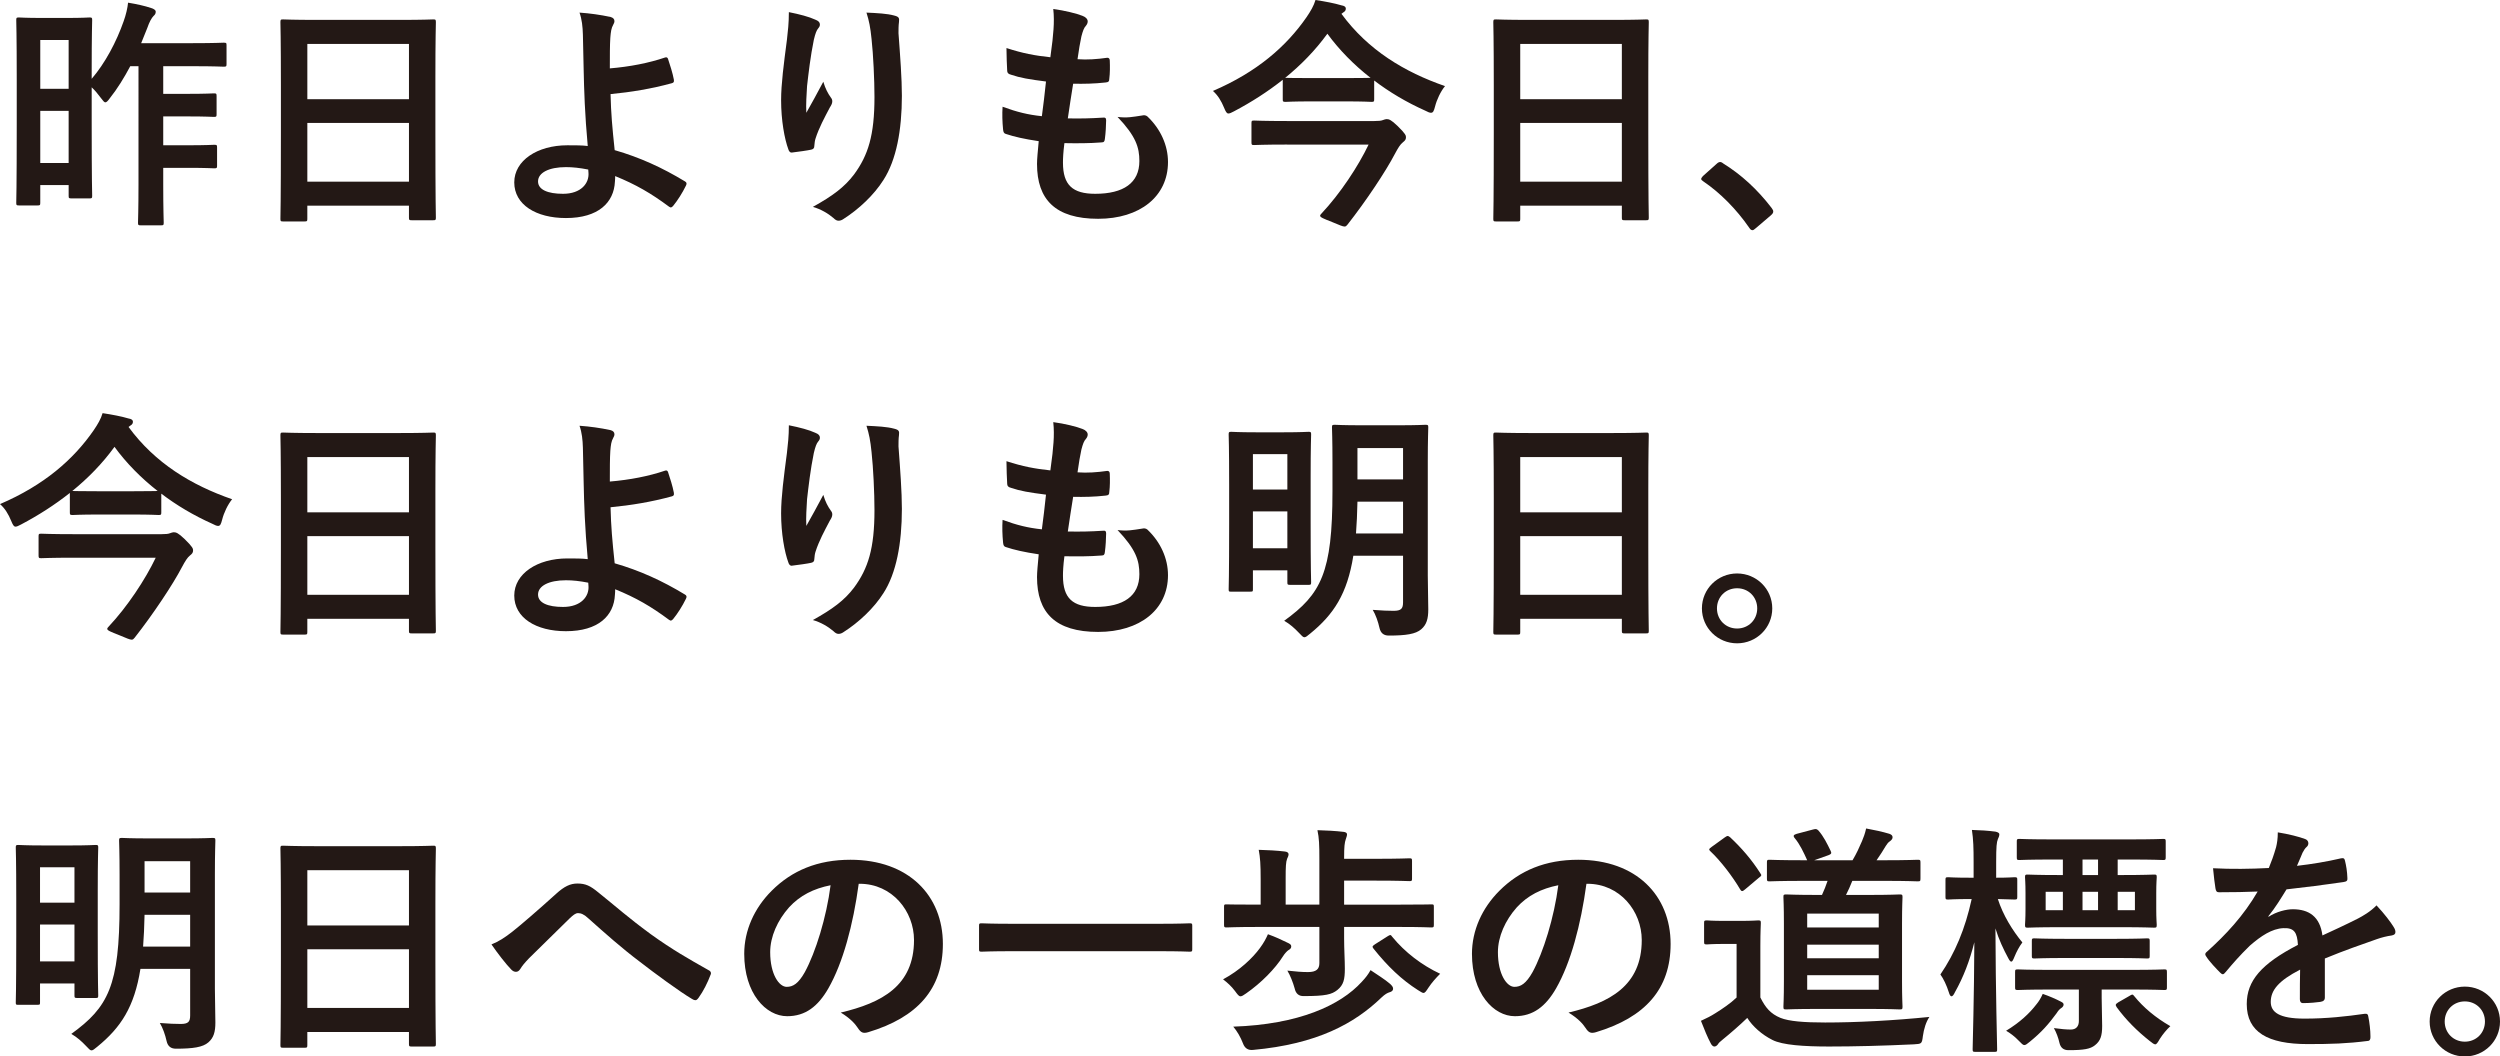 <?xml version="1.0" encoding="UTF-8"?>
<svg id="_イヤー_1" data-name="レイヤー 1" xmlns="http://www.w3.org/2000/svg" width="433.299" height="183.106" viewBox="0 0 433.299 183.106">
  <defs>
    <style>
      .cls-1 {
        fill: #231815;
      }
    </style>
  </defs>
  <path class="cls-1" d="M15.891,20.935c0,10.635,.084,12.738,.084,12.99,0,.42-.042,.462-.462,.462h-3.111c-.462,0-.504-.042-.504-.462v-1.85H6.979v3.068c0,.421-.042,.463-.462,.463H3.279c-.42,0-.462-.042-.462-.463,0-.252,.084-2.48,.084-13.578v-7.777c0-7.735-.084-10.005-.084-10.299,0-.42,.042-.462,.462-.462,.294,0,1.177,.084,3.994,.084h4.246c2.858,0,3.699-.084,3.994-.084,.42,0,.462,.042,.462,.462,0,.252-.084,2.438-.084,8.912v1.261c2.312-2.69,4.288-6.39,5.549-10.005,.378-1.051,.672-2.27,.757-3.194,1.513,.252,2.858,.546,3.994,.925,.42,.126,.799,.336,.799,.63s-.084,.504-.379,.756c-.336,.336-.714,1.009-1.093,2.102l-1.051,2.606h8.954c3.825,0,5.086-.084,5.339-.084,.462,0,.504,.042,.504,.462v3.237c0,.42-.042,.462-.504,.462-.252,0-1.514-.084-5.339-.084h-5.129v4.792h4.162c3.321,0,4.372-.084,4.624-.084,.42,0,.462,.042,.462,.463v3.152c0,.421-.042,.463-.462,.463-.252,0-1.303-.084-4.624-.084h-4.162v5.002h4.204c3.321,0,4.372-.084,4.624-.084,.462,0,.504,.042,.504,.505v3.11c0,.421-.042,.463-.504,.463-.252,0-1.303-.084-4.624-.084h-4.204v2.943c0,4.204,.084,6.348,.084,6.558,0,.421-.042,.463-.462,.463h-3.531c-.42,0-.463-.042-.463-.463,0-.252,.084-2.354,.084-6.558V11.477h-1.429c-1.051,1.976-2.229,3.909-3.573,5.591-.336,.463-.547,.673-.757,.673-.168,0-.378-.252-.757-.757-.504-.673-1.009-1.303-1.597-1.85v5.801ZM6.979,6.937V15.386h4.918V6.937H6.979Zm4.918,21.313v-9.039H6.979v9.039h4.918Z"/>
  <path class="cls-1" d="M49.064,38.381c-.42,0-.462-.042-.462-.462,0-.294,.084-2.775,.084-14.965V14.84c0-8.156-.084-10.72-.084-10.972,0-.462,.042-.504,.462-.504,.294,0,1.724,.084,5.801,.084h14.419c4.078,0,5.549-.084,5.801-.084,.42,0,.462,.042,.462,.504,0,.252-.084,2.816-.084,9.71v9.333c0,12.064,.084,14.545,.084,14.797,0,.421-.042,.463-.462,.463h-3.741c-.42,0-.463-.042-.463-.463v-2.06h-17.614v2.27c0,.42-.042,.462-.462,.462h-3.741Zm4.204-21.188h17.614V7.609h-17.614v9.584Zm17.614,14.293v-10.173h-17.614v10.173h17.614Z"/>
  <path class="cls-1" d="M115.279,9.963c.252-.084,.42,0,.504,.252,.336,1.009,.799,2.438,1.009,3.573,.084,.462-.084,.546-.336,.63-3.531,.967-7.104,1.556-10.636,1.892,.084,3.405,.294,5.718,.715,9.711,4.372,1.261,8.239,3.027,12.191,5.423,.294,.168,.336,.379,.168,.715-.63,1.303-1.471,2.606-2.228,3.531-.252,.252-.378,.378-.715,.126-3.11-2.312-5.717-3.825-9.332-5.297,0,.252,0,.631-.042,.967-.168,3.615-2.859,6.306-8.492,6.306-5.171,0-8.954-2.312-8.954-6.179,0-3.784,3.994-6.432,9.206-6.432,1.345,0,2.606,0,3.531,.126-.504-5.507-.63-9.5-.714-13.495-.042-1.513-.084-3.657-.126-5.801-.042-1.388-.168-2.648-.588-3.826,1.808,.126,3.615,.378,5.381,.757,.462,.126,.673,.378,.673,.714,0,.21-.084,.421-.21,.631-.336,.588-.42,1.219-.504,2.27-.084,1.261-.084,3.111-.084,5.297,3.489-.294,6.726-.925,9.584-1.892Zm-13.326,19.422c-1.513-.294-2.69-.42-3.867-.42-2.943,0-4.834,.967-4.834,2.48,0,1.43,1.682,2.144,4.33,2.144,3.152,0,4.54-1.85,4.414-3.615l-.042-.588Z"/>
  <path class="cls-1" d="M141.306,3.405c.547,.21,.799,.462,.799,.841,0,.252-.084,.42-.294,.673-.294,.336-.505,.925-.757,1.976-.588,2.858-.925,5.843-1.177,8.029-.084,1.513-.21,3.11-.126,4.624,.925-1.64,1.808-3.237,2.943-5.381,.378,1.261,.799,2.018,1.303,2.732,.21,.252,.252,.462,.252,.673,0,.336-.168,.672-.42,1.051-.925,1.766-1.892,3.531-2.48,5.381-.126,.378-.168,.757-.21,1.261,0,.421-.168,.589-.546,.673-.504,.126-2.312,.378-3.363,.505-.294,.042-.505-.253-.589-.547-.672-1.808-1.261-5.044-1.261-8.534,0-2.816,.462-6.264,1.009-10.467,.168-1.472,.336-2.901,.336-4.792,1.892,.378,3.489,.799,4.582,1.303Zm13.663-.715c.841,.21,.925,.42,.841,1.135-.084,.588-.084,1.345-.084,1.934,.294,3.994,.588,7.819,.588,10.846,0,5.969-.967,11.14-3.195,14.587-1.64,2.606-4.288,5.086-6.936,6.768-.294,.21-.589,.294-.841,.294-.294,0-.547-.126-.883-.463-.925-.798-2.228-1.555-3.573-1.934,3.405-1.892,5.465-3.405,7.146-5.633,2.438-3.321,3.531-6.769,3.531-13.41,0-2.985-.21-7.356-.505-10.047-.21-2.06-.42-3.111-.883-4.583,1.85,.084,3.573,.168,4.792,.504Z"/>
  <path class="cls-1" d="M184.233,28.208c0,3.868,1.681,5.381,5.591,5.381,4.918,0,7.651-1.892,7.651-5.675,0-2.354-.588-4.288-3.783-7.65,1.681,.21,2.606,0,4.288-.252,.294-.084,.631-.042,.883,.168,2.312,2.186,3.573,5.044,3.573,7.903,0,5.969-4.876,9.837-12.107,9.837-7.441,0-10.593-3.363-10.593-9.5,0-.883,.126-2.06,.294-3.952-2.522-.378-4.204-.757-5.717-1.261-.294-.084-.421-.294-.463-.799-.126-1.303-.168-2.606-.084-3.909,2.522,.925,4.414,1.387,6.811,1.639,.21-1.555,.546-4.288,.714-6.011-2.943-.378-4.456-.631-6.053-1.177-.505-.126-.673-.336-.673-.714-.042-1.009-.126-2.396-.126-3.91,2.858,.925,4.876,1.303,7.609,1.597,.336-2.438,.462-3.573,.546-4.834,.084-1.177,.084-2.396-.042-3.531,1.934,.252,4.12,.799,5.044,1.177,.588,.21,.925,.589,.925,.967,0,.294-.126,.547-.336,.799-.294,.294-.504,.841-.756,1.808-.21,.967-.462,2.396-.673,3.952,1.682,.126,3.405,0,5.171-.252,.294,0,.42,.21,.42,.505,.042,1.009,.042,2.186-.084,3.153,0,.462-.168,.588-.673,.63-1.85,.21-3.741,.252-5.591,.21-.252,1.472-.673,4.33-.925,6.012,2.228,.042,3.951,0,5.969-.126,.546-.084,.672,.084,.672,.462,0,.756-.084,2.27-.21,3.153-.042,.504-.168,.673-.589,.673-2.102,.168-4.288,.168-6.432,.126-.21,1.64-.252,2.648-.252,3.405Z"/>
  <path class="cls-1" d="M232.498,2.396c4.625,6.306,10.931,10.089,17.95,12.527-.756,.925-1.429,2.354-1.724,3.531-.21,.798-.336,1.093-.714,1.093-.211,0-.547-.126-1.01-.378-3.194-1.429-6.179-3.195-8.828-5.212v3.236c0,.421-.042,.463-.462,.463-.252,0-1.261-.084-4.54-.084h-5.843c-3.237,0-4.246,.084-4.498,.084-.462,0-.504-.042-.504-.463v-3.363c-2.606,2.06-5.423,3.868-8.45,5.465-.462,.252-.757,.378-.967,.378-.294,0-.462-.294-.757-1.009-.462-1.135-1.093-2.186-1.934-2.9,7.651-3.279,12.737-7.735,16.227-12.78,.714-1.051,1.261-1.976,1.555-2.985,1.64,.252,3.237,.547,4.498,.925,.505,.084,.757,.252,.757,.589,0,.252-.126,.462-.42,.63l-.336,.252Zm-9.416,22.658c-4.078,0-5.465,.084-5.717,.084-.42,0-.462-.042-.462-.504v-3.279c0-.42,.042-.462,.462-.462,.252,0,1.639,.084,5.717,.084h15.133c.715,0,1.177-.042,1.471-.168,.252-.084,.463-.168,.631-.168,.42,0,.799,.126,1.892,1.177,1.388,1.345,1.472,1.681,1.472,1.934,0,.42-.127,.588-.547,.925-.463,.378-.799,.925-1.387,2.018-1.556,2.984-4.961,8.113-8.198,12.233-.168,.21-.294,.336-.504,.336-.336,0-.883-.252-2.102-.757-1.597-.63-2.144-.841-2.144-1.135,0-.084,.084-.21,.252-.378,3.237-3.447,6.348-8.156,8.155-11.939h-14.125Zm-.252-11.561c.252,0,1.261,.042,4.498,.042h5.843c2.858,0,3.952-.042,4.372-.042-2.901-2.27-5.423-4.834-7.483-7.65-2.102,2.9-4.582,5.423-7.315,7.65h.084Z"/>
  <path class="cls-1" d="M259.282,38.381c-.42,0-.463-.042-.463-.462,0-.294,.084-2.775,.084-14.965V14.84c0-8.156-.084-10.72-.084-10.972,0-.462,.043-.504,.463-.504,.294,0,1.724,.084,5.801,.084h14.42c4.077,0,5.549-.084,5.801-.084,.42,0,.463,.042,.463,.504,0,.252-.084,2.816-.084,9.71v9.333c0,12.064,.084,14.545,.084,14.797,0,.421-.043,.463-.463,.463h-3.741c-.421,0-.463-.042-.463-.463v-2.06h-17.613v2.27c0,.42-.042,.462-.463,.462h-3.741Zm4.204-21.188h17.613V7.609h-17.613v9.584Zm17.613,14.293v-10.173h-17.613v10.173h17.613Z"/>
  <path class="cls-1" d="M297.5,28.418c.294-.294,.505-.336,.631-.336s.294,.042,.546,.252c3.111,1.934,5.886,4.456,8.366,7.692,.252,.337,.294,.463,.294,.631,0,.21-.084,.378-.42,.673l-2.564,2.186c-.295,.252-.463,.379-.589,.379-.21,0-.378-.084-.589-.421-2.228-3.237-5.086-6.095-7.944-8.029-.253-.168-.379-.294-.379-.42,0-.126,.084-.252,.294-.505l2.354-2.102Z"/>
  <path class="cls-1" d="M22.28,74.002c4.624,6.306,10.93,10.089,17.95,12.527-.757,.925-1.429,2.354-1.724,3.531-.21,.799-.336,1.093-.714,1.093-.21,0-.547-.126-1.009-.378-3.195-1.429-6.179-3.195-8.828-5.213v3.237c0,.42-.042,.462-.463,.462-.252,0-1.261-.084-4.54-.084h-5.843c-3.237,0-4.246,.084-4.498,.084-.463,0-.505-.042-.505-.462v-3.363c-2.606,2.06-5.423,3.868-8.449,5.465-.463,.252-.757,.378-.967,.378-.294,0-.462-.294-.756-1.009-.463-1.135-1.093-2.186-1.934-2.901,7.651-3.279,12.738-7.735,16.227-12.779,.714-1.051,1.261-1.976,1.555-2.984,1.639,.252,3.237,.546,4.498,.925,.504,.084,.756,.252,.756,.588,0,.252-.126,.463-.42,.631l-.336,.252Zm-9.416,22.659c-4.078,0-5.465,.084-5.717,.084-.42,0-.462-.042-.462-.505v-3.279c0-.42,.042-.462,.462-.462,.252,0,1.64,.084,5.717,.084h15.134c.714,0,1.177-.042,1.471-.168,.252-.084,.462-.168,.63-.168,.42,0,.799,.126,1.892,1.177,1.388,1.345,1.472,1.682,1.472,1.934,0,.42-.126,.589-.546,.925-.462,.378-.799,.925-1.387,2.019-1.556,2.984-4.961,8.113-8.198,12.232-.168,.21-.294,.336-.504,.336-.336,0-.883-.252-2.102-.756-1.598-.631-2.144-.841-2.144-1.136,0-.084,.084-.21,.252-.378,3.237-3.447,6.348-8.155,8.156-11.939H12.864Zm-.252-11.56c.252,0,1.261,.042,4.498,.042h5.843c2.859,0,3.952-.042,4.372-.042-2.9-2.271-5.423-4.835-7.482-7.651-2.102,2.901-4.583,5.423-7.315,7.651h.084Z"/>
  <path class="cls-1" d="M49.064,109.986c-.42,0-.462-.041-.462-.462,0-.294,.084-2.774,.084-14.966v-8.113c0-8.155-.084-10.72-.084-10.972,0-.462,.042-.504,.462-.504,.294,0,1.724,.084,5.801,.084h14.419c4.078,0,5.549-.084,5.801-.084,.42,0,.462,.042,.462,.504,0,.252-.084,2.816-.084,9.711v9.332c0,12.065,.084,14.546,.084,14.798,0,.42-.042,.462-.462,.462h-3.741c-.42,0-.463-.042-.463-.462v-2.061h-17.614v2.271c0,.421-.042,.462-.462,.462h-3.741Zm4.204-21.187h17.614v-9.585h-17.614v9.585Zm17.614,14.293v-10.173h-17.614v10.173h17.614Z"/>
  <path class="cls-1" d="M115.279,81.569c.252-.084,.42,0,.504,.252,.336,1.009,.799,2.438,1.009,3.573,.084,.462-.084,.547-.336,.631-3.531,.967-7.104,1.555-10.636,1.892,.084,3.405,.294,5.717,.715,9.711,4.372,1.261,8.239,3.026,12.191,5.423,.294,.168,.336,.378,.168,.715-.63,1.303-1.471,2.605-2.228,3.531-.252,.252-.378,.378-.715,.125-3.11-2.312-5.717-3.825-9.332-5.296,0,.252,0,.63-.042,.967-.168,3.615-2.859,6.306-8.492,6.306-5.171,0-8.954-2.312-8.954-6.18,0-3.783,3.994-6.432,9.206-6.432,1.345,0,2.606,0,3.531,.126-.504-5.507-.63-9.501-.714-13.494-.042-1.514-.084-3.657-.126-5.802-.042-1.387-.168-2.648-.588-3.825,1.808,.126,3.615,.378,5.381,.757,.462,.126,.673,.378,.673,.715,0,.21-.084,.42-.21,.63-.336,.588-.42,1.219-.504,2.27-.084,1.261-.084,3.111-.084,5.297,3.489-.294,6.726-.925,9.584-1.892Zm-13.326,19.421c-1.513-.294-2.69-.42-3.867-.42-2.943,0-4.834,.967-4.834,2.48,0,1.429,1.682,2.144,4.33,2.144,3.152,0,4.54-1.85,4.414-3.615l-.042-.589Z"/>
  <path class="cls-1" d="M141.306,75.011c.547,.21,.799,.462,.799,.841,0,.252-.084,.42-.294,.672-.294,.336-.505,.925-.757,1.976-.588,2.859-.925,5.844-1.177,8.029-.084,1.514-.21,3.111-.126,4.625,.925-1.64,1.808-3.237,2.943-5.381,.378,1.261,.799,2.018,1.303,2.732,.21,.252,.252,.462,.252,.672,0,.336-.168,.673-.42,1.051-.925,1.766-1.892,3.531-2.48,5.381-.126,.378-.168,.756-.21,1.261,0,.42-.168,.588-.546,.672-.504,.127-2.312,.379-3.363,.505-.294,.042-.505-.252-.589-.546-.672-1.808-1.261-5.045-1.261-8.534,0-2.816,.462-6.264,1.009-10.468,.168-1.471,.336-2.9,.336-4.792,1.892,.378,3.489,.799,4.582,1.303Zm13.663-.714c.841,.21,.925,.42,.841,1.135-.084,.588-.084,1.345-.084,1.934,.294,3.994,.588,7.819,.588,10.846,0,5.97-.967,11.141-3.195,14.588-1.64,2.605-4.288,5.086-6.936,6.768-.294,.21-.589,.294-.841,.294-.294,0-.547-.126-.883-.462-.925-.799-2.228-1.556-3.573-1.934,3.405-1.893,5.465-3.405,7.146-5.634,2.438-3.32,3.531-6.768,3.531-13.41,0-2.985-.21-7.357-.505-10.047-.21-2.06-.42-3.11-.883-4.582,1.85,.084,3.573,.168,4.792,.505Z"/>
  <path class="cls-1" d="M184.233,99.813c0,3.868,1.681,5.381,5.591,5.381,4.918,0,7.651-1.892,7.651-5.675,0-2.354-.588-4.288-3.783-7.651,1.681,.21,2.606,0,4.288-.252,.294-.084,.631-.042,.883,.168,2.312,2.186,3.573,5.045,3.573,7.903,0,5.969-4.876,9.837-12.107,9.837-7.441,0-10.593-3.363-10.593-9.501,0-.883,.126-2.06,.294-3.951-2.522-.378-4.204-.757-5.717-1.261-.294-.084-.421-.294-.463-.798-.126-1.304-.168-2.606-.084-3.91,2.522,.925,4.414,1.388,6.811,1.64,.21-1.555,.546-4.288,.714-6.011-2.943-.378-4.456-.63-6.053-1.177-.505-.126-.673-.336-.673-.715-.042-1.009-.126-2.396-.126-3.909,2.858,.925,4.876,1.303,7.609,1.598,.336-2.438,.462-3.573,.546-4.835,.084-1.177,.084-2.396-.042-3.531,1.934,.252,4.12,.798,5.044,1.177,.588,.21,.925,.588,.925,.967,0,.294-.126,.546-.336,.799-.294,.294-.504,.84-.756,1.808-.21,.967-.462,2.396-.673,3.951,1.682,.126,3.405,0,5.171-.252,.294,0,.42,.21,.42,.504,.042,1.009,.042,2.186-.084,3.153,0,.462-.168,.588-.673,.63-1.85,.21-3.741,.252-5.591,.21-.252,1.471-.673,4.33-.925,6.011,2.228,.042,3.951,0,5.969-.126,.546-.084,.672,.084,.672,.462,0,.757-.084,2.27-.21,3.153-.042,.504-.168,.672-.589,.672-2.102,.168-4.288,.168-6.432,.126-.21,1.64-.252,2.648-.252,3.405Z"/>
  <path class="cls-1" d="M213.413,102.546c-.42,0-.462,0-.462-.42,0-.295,.084-2.019,.084-11.393v-6.684c0-6.642-.084-8.492-.084-8.744,0-.421,.042-.463,.462-.463,.294,0,1.261,.084,4.246,.084h4.876c2.985,0,3.952-.084,4.246-.084,.42,0,.462,.042,.462,.463,0,.252-.084,2.018-.084,7.524v7.23c0,8.912,.084,10.594,.084,10.846,0,.421-.042,.463-.462,.463h-3.153c-.462,0-.504-.042-.504-.463v-2.06h-5.97v3.279c0,.42-.042,.42-.504,.42h-3.237Zm3.741-23.835v6.138h5.97v-6.138h-5.97Zm5.97,16.311v-6.39h-5.97v6.39h5.97Zm24.34,4.792c0,1.976,.084,4.12,.084,5.802,0,1.639-.294,2.648-1.219,3.447-.967,.84-2.648,1.093-5.634,1.093q-1.303,0-1.597-1.304c-.252-1.135-.672-2.312-1.177-3.152,1.43,.126,2.817,.168,3.615,.168,1.304,0,1.64-.379,1.64-1.472v-8.071h-8.618c-1.051,6.6-3.405,10.174-7.483,13.494-.504,.421-.757,.631-1.009,.631-.21,0-.462-.252-.925-.757-.799-.841-1.556-1.513-2.564-2.102,6.39-4.624,8.366-8.323,8.366-22.448v-5.171c0-3.699-.084-5.591-.084-5.885,0-.42,.042-.462,.504-.462,.252,0,1.345,.084,4.708,.084h6.264c3.321,0,4.456-.084,4.709-.084,.462,0,.504,.042,.504,.462,0,.252-.084,2.186-.084,5.885v19.842Zm-4.288-7.356v-5.507h-7.903c-.042,2.018-.126,3.867-.252,5.507h8.155Zm-7.903-14.797v5.423h7.903v-5.423h-7.903Z"/>
  <path class="cls-1" d="M259.282,109.986c-.42,0-.463-.041-.463-.462,0-.294,.084-2.774,.084-14.966v-8.113c0-8.155-.084-10.72-.084-10.972,0-.462,.043-.504,.463-.504,.294,0,1.724,.084,5.801,.084h14.42c4.077,0,5.549-.084,5.801-.084,.42,0,.463,.042,.463,.504,0,.252-.084,2.816-.084,9.711v9.332c0,12.065,.084,14.546,.084,14.798,0,.42-.043,.462-.463,.462h-3.741c-.421,0-.463-.042-.463-.462v-2.061h-17.613v2.271c0,.421-.042,.462-.463,.462h-3.741Zm4.204-21.187h17.613v-9.585h-17.613v9.585Zm17.613,14.293v-10.173h-17.613v10.173h17.613Z"/>
  <path class="cls-1" d="M307.168,105.447c0,3.362-2.732,6.053-6.096,6.053s-6.096-2.69-6.096-6.053c0-3.363,2.732-6.054,6.096-6.054s6.096,2.69,6.096,6.054Zm-9.585,0c0,1.975,1.514,3.488,3.489,3.488,1.977,0,3.489-1.514,3.489-3.488,0-1.977-1.513-3.49-3.489-3.49-1.976,0-3.489,1.514-3.489,3.49Z"/>
  <path class="cls-1" d="M3.195,174.152c-.42,0-.462,0-.462-.421,0-.294,.084-2.018,.084-11.392v-6.685c0-6.642-.084-8.491-.084-8.744,0-.42,.042-.462,.462-.462,.294,0,1.261,.084,4.246,.084h4.876c2.985,0,3.952-.084,4.246-.084,.42,0,.462,.042,.462,.462,0,.253-.084,2.019-.084,7.525v7.23c0,8.912,.084,10.593,.084,10.846,0,.42-.042,.462-.462,.462h-3.153c-.462,0-.504-.042-.504-.462v-2.06H6.937v3.278c0,.421-.042,.421-.504,.421H3.195Zm3.742-23.836v6.138h5.969v-6.138H6.937Zm5.969,16.311v-6.39H6.937v6.39h5.969Zm24.34,4.793c0,1.976,.084,4.119,.084,5.801,0,1.64-.294,2.648-1.219,3.447-.967,.841-2.648,1.093-5.633,1.093q-1.303,0-1.597-1.303c-.252-1.136-.673-2.312-1.177-3.153,1.429,.126,2.816,.168,3.615,.168,1.303,0,1.64-.378,1.64-1.471v-8.071h-8.618c-1.051,6.6-3.405,10.173-7.483,13.494-.504,.42-.757,.63-1.009,.63-.21,0-.462-.252-.925-.756-.798-.841-1.555-1.514-2.564-2.103,6.39-4.624,8.366-8.323,8.366-22.448v-5.17c0-3.7-.084-5.592-.084-5.886,0-.421,.042-.462,.504-.462,.252,0,1.346,.084,4.708,.084h6.264c3.321,0,4.456-.084,4.708-.084,.462,0,.504,.041,.504,.462,0,.252-.084,2.186-.084,5.886v19.842Zm-4.288-7.357v-5.507h-7.903c-.042,2.019-.126,3.868-.252,5.507h8.156Zm-7.903-14.797v5.423h7.903v-5.423h-7.903Z"/>
  <path class="cls-1" d="M49.064,181.593c-.42,0-.462-.042-.462-.462,0-.295,.084-2.775,.084-14.966v-8.113c0-8.155-.084-10.72-.084-10.972,0-.463,.042-.505,.462-.505,.294,0,1.724,.084,5.801,.084h14.419c4.078,0,5.549-.084,5.801-.084,.42,0,.462,.042,.462,.505,0,.252-.084,2.816-.084,9.71v9.333c0,12.064,.084,14.545,.084,14.797,0,.421-.042,.463-.462,.463h-3.741c-.42,0-.463-.042-.463-.463v-2.06h-17.614v2.271c0,.42-.042,.462-.462,.462h-3.741Zm4.204-21.188h17.614v-9.584h-17.614v9.584Zm17.614,14.293v-10.173h-17.614v10.173h17.614Z"/>
  <path class="cls-1" d="M88.879,161.414c1.387-1.093,4.414-3.699,7.525-6.516,1.387-1.261,2.438-1.766,3.657-1.766,1.429,0,2.228,.379,3.657,1.556,3.153,2.522,4.96,4.204,9.081,7.23,3.741,2.69,6.642,4.33,9.921,6.18,.42,.168,.63,.505,.42,.883-.462,1.261-1.261,2.858-2.06,3.951-.21,.294-.378,.421-.546,.421-.168,0-.336-.042-.588-.211-2.018-1.177-6.6-4.539-9.081-6.474-3.027-2.27-6.053-4.96-8.828-7.44-.799-.757-1.346-.967-1.85-.967-.463,0-.883,.378-1.43,.883-2.06,2.06-5.086,4.961-7.062,6.937-.841,.883-1.177,1.303-1.513,1.85-.21,.336-.462,.504-.756,.504-.294,0-.547-.126-.799-.378-.883-.883-2.438-2.9-3.447-4.372,1.261-.505,2.312-1.177,3.699-2.271Z"/>
  <path class="cls-1" d="M148.832,153.175c-.967,7.146-2.733,13.704-5.255,18.118-1.808,3.153-3.994,4.835-7.146,4.835-3.699,0-7.441-3.952-7.441-10.804,0-4.036,1.724-7.903,4.75-10.93,3.531-3.531,7.987-5.381,13.662-5.381,10.089,0,16.017,6.221,16.017,14.587,0,7.819-4.414,12.737-12.948,15.302-.883,.252-1.261,.084-1.808-.757-.462-.715-1.345-1.682-2.943-2.648,7.104-1.682,12.696-4.624,12.696-12.569,0-5.002-3.784-9.753-9.416-9.753h-.168Zm-12.065,4.078c-2.018,2.27-3.279,5.087-3.279,7.776,0,3.868,1.555,6.012,2.859,6.012,1.093,0,2.018-.547,3.152-2.564,1.85-3.404,3.742-9.458,4.456-15.049-2.942,.588-5.296,1.766-7.188,3.825Z"/>
  <path class="cls-1" d="M175.489,164.861c-3.783,0-5.086,.084-5.339,.084-.42,0-.462-.042-.462-.42v-4.078c0-.378,.042-.42,.462-.42,.252,0,1.556,.084,5.339,.084h25.349c3.784,0,5.087-.084,5.339-.084,.421,0,.463,.042,.463,.42v4.078c0,.378-.042,.42-.463,.42-.252,0-1.555-.084-5.339-.084h-25.349Z"/>
  <path class="cls-1" d="M223.333,163.475c.42,.21,.462,.378,.462,.588,0,.295-.21,.463-.504,.631-.21,.126-.673,.631-.925,1.051-1.345,2.145-3.783,4.625-6.39,6.432-.463,.337-.757,.505-.967,.505-.294,0-.505-.294-.967-.925-.63-.841-1.303-1.43-2.06-2.018,2.9-1.556,5.128-3.699,6.39-5.423,.714-.968,1.093-1.724,1.387-2.396,1.387,.505,2.186,.883,3.573,1.556Zm-5.339-2.816c-3.825,0-5.086,.084-5.381,.084-.42,0-.462-.042-.462-.463v-3.11c0-.421,.042-.421,.462-.421,.294,0,1.556,.042,5.381,.042h.504v-4.372c0-2.648-.084-3.741-.336-5.128,1.556,.042,3.153,.126,4.54,.294,.379,.042,.631,.21,.631,.463,0,.294-.126,.504-.252,.799-.21,.546-.252,1.387-.252,3.32v4.624h5.843v-7.819c0-2.605-.042-3.699-.336-5.086,1.513,.042,3.153,.126,4.541,.294,.336,.042,.588,.169,.588,.421,0,.294-.126,.546-.21,.841-.21,.588-.294,1.303-.294,3.236v.169h5.465c4.12,0,5.591-.085,5.843-.085,.421,0,.463,.042,.463,.463v3.068c0,.379-.042,.421-.463,.421-.252,0-1.723-.084-5.843-.084h-5.465v4.161h9.71c3.826,0,5.129-.042,5.381-.042,.421,0,.463,0,.463,.421v3.11c0,.421-.042,.463-.463,.463-.252,0-1.555-.084-5.381-.084h-9.71v1.934c0,1.976,.126,3.741,.126,5.297,0,1.85-.21,2.816-1.303,3.699-.967,.757-1.976,1.051-5.801,1.051q-1.303,.042-1.598-1.346c-.294-1.051-.757-2.228-1.261-3.068,1.513,.168,2.522,.252,3.573,.252,1.429,0,1.976-.504,1.976-1.555v-6.264h-10.678Zm22.953,9.879c.294,.294,.504,.504,.504,.84,0,.295-.252,.505-.588,.589-.42,.126-.798,.337-1.429,.925-4.666,4.498-11.14,8.071-22.28,9.08q-1.261,.127-1.724-1.135c-.42-1.093-1.009-2.102-1.682-2.9,11.351-.379,18.581-3.699,22.28-7.777,.673-.715,1.093-1.261,1.514-2.018,1.177,.799,2.48,1.598,3.405,2.396Zm-.421-8.281c.421-.253,.505-.295,.757,.084,2.229,2.732,5.171,4.96,8.323,6.432-.757,.756-1.429,1.513-2.018,2.396-.421,.631-.589,.925-.883,.925-.21,0-.462-.21-.967-.504-2.774-1.766-5.213-4.078-7.693-7.188-.252-.337-.21-.421,.294-.757l2.186-1.387Z"/>
  <path class="cls-1" d="M274.961,153.175c-.967,7.146-2.732,13.704-5.254,18.118-1.809,3.153-3.994,4.835-7.146,4.835-3.699,0-7.441-3.952-7.441-10.804,0-4.036,1.724-7.903,4.75-10.93,3.531-3.531,7.988-5.381,13.663-5.381,10.089,0,16.017,6.221,16.017,14.587,0,7.819-4.414,12.737-12.948,15.302-.883,.252-1.261,.084-1.808-.757-.462-.715-1.345-1.682-2.942-2.648,7.104-1.682,12.695-4.624,12.695-12.569,0-5.002-3.783-9.753-9.417-9.753h-.168Zm-12.064,4.078c-2.018,2.27-3.279,5.087-3.279,7.776,0,3.868,1.556,6.012,2.859,6.012,1.093,0,2.018-.547,3.152-2.564,1.85-3.404,3.741-9.458,4.456-15.049-2.942,.588-5.297,1.766-7.188,3.825Z"/>
  <path class="cls-1" d="M305.109,172.891c.883,1.766,1.766,2.816,3.489,3.531,1.471,.589,4.077,.799,7.734,.799,5.423,0,11.812-.336,18.076-.967-.588,.841-.967,2.102-1.135,3.321-.168,1.345-.21,1.345-1.556,1.429-5.339,.252-10.341,.379-14.713,.379-4.33,0-8.071-.252-9.795-1.135-1.85-.926-3.447-2.354-4.372-3.826-1.303,1.262-2.9,2.648-4.246,3.741-.462,.379-.715,.589-.84,.841-.211,.252-.379,.379-.631,.379-.168,0-.421-.168-.589-.505-.589-1.093-1.135-2.438-1.724-3.951,1.094-.505,1.682-.799,2.48-1.304,1.219-.756,2.648-1.723,3.699-2.732v-9.29h-2.06c-2.271,0-2.858,.084-3.069,.084-.462,0-.504-.042-.504-.505v-3.194c0-.421,.042-.463,.504-.463,.211,0,.799,.085,3.069,.085h2.648c2.228,0,2.9-.085,3.152-.085,.421,0,.463,.042,.463,.463,0,.252-.084,1.429-.084,3.993v8.912Zm-6.18-27.745c.252-.168,.378-.252,.504-.252s.253,.084,.421,.21c1.934,1.808,3.741,3.867,5.255,6.264,.252,.336,.21,.421-.253,.757l-2.396,2.018c-.253,.21-.379,.295-.505,.295-.168,0-.252-.126-.378-.337-1.262-2.144-3.363-4.918-5.129-6.558-.336-.294-.252-.421,.21-.757l2.271-1.64Zm13.83,7.525c-4.372,0-5.801,.084-6.054,.084-.42,0-.462-.042-.462-.505v-2.732c0-.462,.042-.504,.462-.504,.253,0,1.682,.084,6.054,.084h.463c-.589-1.304-1.262-2.775-2.187-3.867-.294-.379-.168-.547,.379-.715l2.858-.757c.505-.126,.589-.084,.883,.168,.925,1.051,1.513,2.271,2.144,3.573,.211,.42,.042,.547-.378,.715l-2.48,.883h6.642c.673-1.135,1.136-2.145,1.64-3.321,.253-.631,.505-1.219,.715-2.187,1.388,.253,2.774,.547,4.036,.926,.336,.126,.546,.294,.546,.588,0,.295-.168,.463-.42,.673-.337,.21-.547,.505-.757,.841-.463,.757-.967,1.598-1.598,2.48h1.346c4.077,0,5.507-.084,5.759-.084,.462,0,.505,.042,.505,.504v2.732c0,.463-.043,.505-.505,.505-.252,0-1.682-.084-5.759-.084h-5.549c-.337,.883-.715,1.681-1.094,2.438h3.994c3.741,0,5.086-.085,5.297-.085,.462,0,.504,.042,.504,.463,0,.252-.084,1.556-.084,4.582v10.005c0,2.984,.084,4.12,.084,4.372,0,.462-.042,.505-.504,.505-.211,0-1.556-.084-5.297-.084h-8.996c-3.742,0-5.087,.084-5.339,.084-.463,0-.505-.043-.505-.505,0-.252,.084-1.388,.084-4.372v-10.005c0-3.026-.084-4.33-.084-4.582,0-.421,.042-.463,.505-.463,.252,0,1.597,.085,5.339,.085h.84c.379-.799,.673-1.598,.968-2.438h-3.994Zm.463,8.071h12.401v-2.396h-12.401v2.396Zm12.401,5.339v-2.354h-12.401v2.354h12.401Zm0,2.942h-12.401v2.522h12.401v-2.522Z"/>
  <path class="cls-1" d="M341.435,155.823c-2.732,0-3.531,.084-3.784,.084-.42,0-.462-.042-.462-.462v-2.943c0-.42,.042-.462,.462-.462,.253,0,1.052,.084,3.784,.084h.63v-2.648c0-2.522-.041-3.951-.294-5.633,1.556,.042,2.774,.126,4.078,.294,.378,.084,.673,.211,.673,.463,0,.336-.127,.546-.253,.841-.21,.546-.294,1.219-.294,3.993v2.69c2.186,0,2.9-.084,3.152-.084,.463,0,.505,.042,.505,.462v2.943c0,.42-.042,.462-.505,.462-.21,0-.925-.042-2.858-.084,.883,2.774,2.522,5.423,4.246,7.524-.547,.715-1.009,1.598-1.388,2.523-.21,.504-.336,.798-.546,.798-.126,0-.294-.168-.505-.588-.841-1.556-1.639-3.237-2.228-5.171,.042,11.14,.294,20.262,.294,20.935,0,.421-.042,.463-.42,.463h-3.363c-.421,0-.463-.042-.463-.463,0-.63,.252-8.827,.295-18.538-.799,3.194-1.893,6.053-3.363,8.659-.21,.463-.42,.715-.589,.715-.168,0-.336-.21-.462-.673-.379-1.219-.967-2.438-1.472-3.11,2.522-3.699,4.288-7.861,5.423-13.074h-.294Zm11.519,18.245c.42-.505,.756-1.051,1.093-1.809,1.093,.379,2.186,.842,3.153,1.346,.336,.168,.462,.295,.462,.504,0,.211-.126,.421-.378,.589-.337,.21-.547,.463-.842,.925-1.387,1.893-2.605,3.279-4.623,4.919-.463,.378-.715,.589-.968,.589-.252,0-.462-.253-.967-.758-.673-.714-1.513-1.345-2.186-1.723,2.354-1.43,4.035-2.985,5.255-4.582Zm2.521-2.564c-4.077,0-5.465,.084-5.717,.084-.463,0-.504-.042-.504-.463v-2.605c0-.463,.041-.505,.504-.505,.252,0,1.64,.084,5.717,.084h13.873c4.119,0,5.549-.084,5.759-.084,.421,0,.463,.042,.463,.505v2.605c0,.421-.042,.463-.463,.463-.21,0-1.64-.084-5.759-.084h-5.087v1.471c0,1.64,.084,3.321,.084,4.835,0,1.724-.294,2.606-1.261,3.362-.799,.631-1.892,.842-4.582,.842q-1.262,0-1.556-1.262c-.21-.925-.546-1.808-.967-2.564,1.22,.168,2.187,.252,2.942,.252,.925,0,1.388-.588,1.388-1.471v-5.465h-4.835Zm.253-22.533c-4.078,0-5.465,.085-5.718,.085-.42,0-.462-.042-.462-.505v-2.69c0-.42,.042-.462,.462-.462,.253,0,1.64,.084,5.718,.084h13.452c4.077,0,5.507-.084,5.759-.084,.378,0,.421,.042,.421,.462v2.69c0,.463-.043,.505-.421,.505-.252,0-1.682-.085-5.759-.085h-2.145v2.691h.673c3.952,0,5.339-.084,5.634-.084,.42,0,.462,.041,.462,.462,0,.252-.084,.925-.084,2.774v2.69c0,1.85,.084,2.522,.084,2.774,0,.463-.042,.505-.462,.505-.295,0-1.682-.084-5.634-.084h-10.678c-3.951,0-5.339,.084-5.591,.084-.42,0-.463-.042-.463-.505,0-.252,.084-.925,.084-2.774v-2.69c0-1.85-.084-2.48-.084-2.774,0-.421,.043-.462,.463-.462,.252,0,1.556,.084,5.507,.084h.589v-2.691h-1.808Zm2.144,17.068c-3.699,0-5.002,.084-5.255,.084-.42,0-.462-.042-.462-.463v-2.564c0-.42,.042-.462,.462-.462,.253,0,1.556,.084,5.255,.084h8.954c3.783,0,5.045-.084,5.297-.084,.421,0,.462,.042,.462,.462v2.564c0,.421-.041,.463-.462,.463-.252,0-1.514-.084-5.297-.084h-8.954Zm-.336-8.281v-3.195h-2.984v3.195h2.984Zm6.096-8.787h-2.691v2.691h2.691v-2.691Zm-2.691,8.787h2.691v-3.195h-2.691v3.195Zm8.156,14.839c.462-.294,.546-.294,.799,.042,1.597,1.976,3.699,3.741,6.264,5.213-.673,.631-1.262,1.345-1.809,2.186-.378,.673-.588,.967-.799,.967-.209,0-.504-.21-.967-.588-2.186-1.724-4.119-3.658-5.717-5.844-.252-.42-.252-.504,.252-.841l1.977-1.135Zm.925-18.034h-2.985v3.195h2.985v-3.195Z"/>
  <path class="cls-1" d="M402.942,172.891c0,.463-.252,.673-.799,.757s-1.808,.21-2.984,.21c-.379,0-.547-.252-.547-.672,0-1.514,0-3.615,.042-5.129-3.741,1.934-5.087,3.573-5.087,5.591,0,1.766,1.43,2.9,5.844,2.9,3.867,0,7.23-.378,10.468-.841,.378-.042,.546,.084,.589,.463,.209,.967,.378,2.438,.378,3.447,.042,.504-.126,.799-.463,.799-3.615,.462-6.348,.546-10.425,.546-6.895,0-10.552-2.06-10.552-6.937,0-4.035,2.522-6.978,8.87-10.257-.126-2.144-.631-2.984-2.522-2.9-1.976,.084-3.867,1.345-5.802,3.026-1.807,1.766-2.858,2.984-4.203,4.582-.211,.252-.336,.379-.505,.379-.126,0-.294-.127-.462-.295-.589-.588-1.85-1.892-2.396-2.774-.126-.168-.168-.294-.168-.378,0-.168,.084-.295,.294-.463,3.237-2.9,6.348-6.221,8.786-10.425-1.976,.084-4.246,.126-6.727,.126-.378,0-.504-.21-.588-.673-.126-.673-.295-2.228-.42-3.489,3.194,.168,6.473,.127,9.668-.042,.463-1.135,.841-2.144,1.262-3.615,.168-.714,.294-1.429,.294-2.564,1.85,.295,3.699,.757,4.792,1.178,.336,.126,.505,.42,.505,.714,0,.211-.084,.463-.294,.631-.253,.211-.505,.589-.715,1.009-.252,.589-.463,1.136-.967,2.271,2.564-.295,5.128-.715,7.65-1.304,.463-.084,.589,.042,.673,.421,.21,.841,.378,1.808,.42,3.026,.042,.421-.126,.589-.714,.673-3.153,.463-6.769,.925-9.838,1.261-.967,1.556-1.891,3.111-3.152,4.667l.042,.084c1.345-.883,3.069-1.304,4.204-1.304,2.774,0,4.708,1.261,5.129,4.54,1.639-.756,4.035-1.85,6.18-2.942,.798-.421,2.144-1.177,3.194-2.271,1.388,1.472,2.48,2.943,2.942,3.699,.252,.379,.337,.673,.337,.926,0,.336-.21,.504-.631,.588-.883,.127-1.724,.336-2.564,.631-2.732,.967-5.465,1.892-9.038,3.363v6.768Z"/>
  <path class="cls-1" d="M433.299,177.053c0,3.363-2.732,6.054-6.096,6.054s-6.096-2.69-6.096-6.054,2.732-6.054,6.096-6.054,6.096,2.69,6.096,6.054Zm-9.585,0c0,1.976,1.513,3.489,3.489,3.489,1.976,0,3.488-1.514,3.488-3.489s-1.513-3.489-3.488-3.489c-1.977,0-3.489,1.514-3.489,3.489Z"/>
</svg>